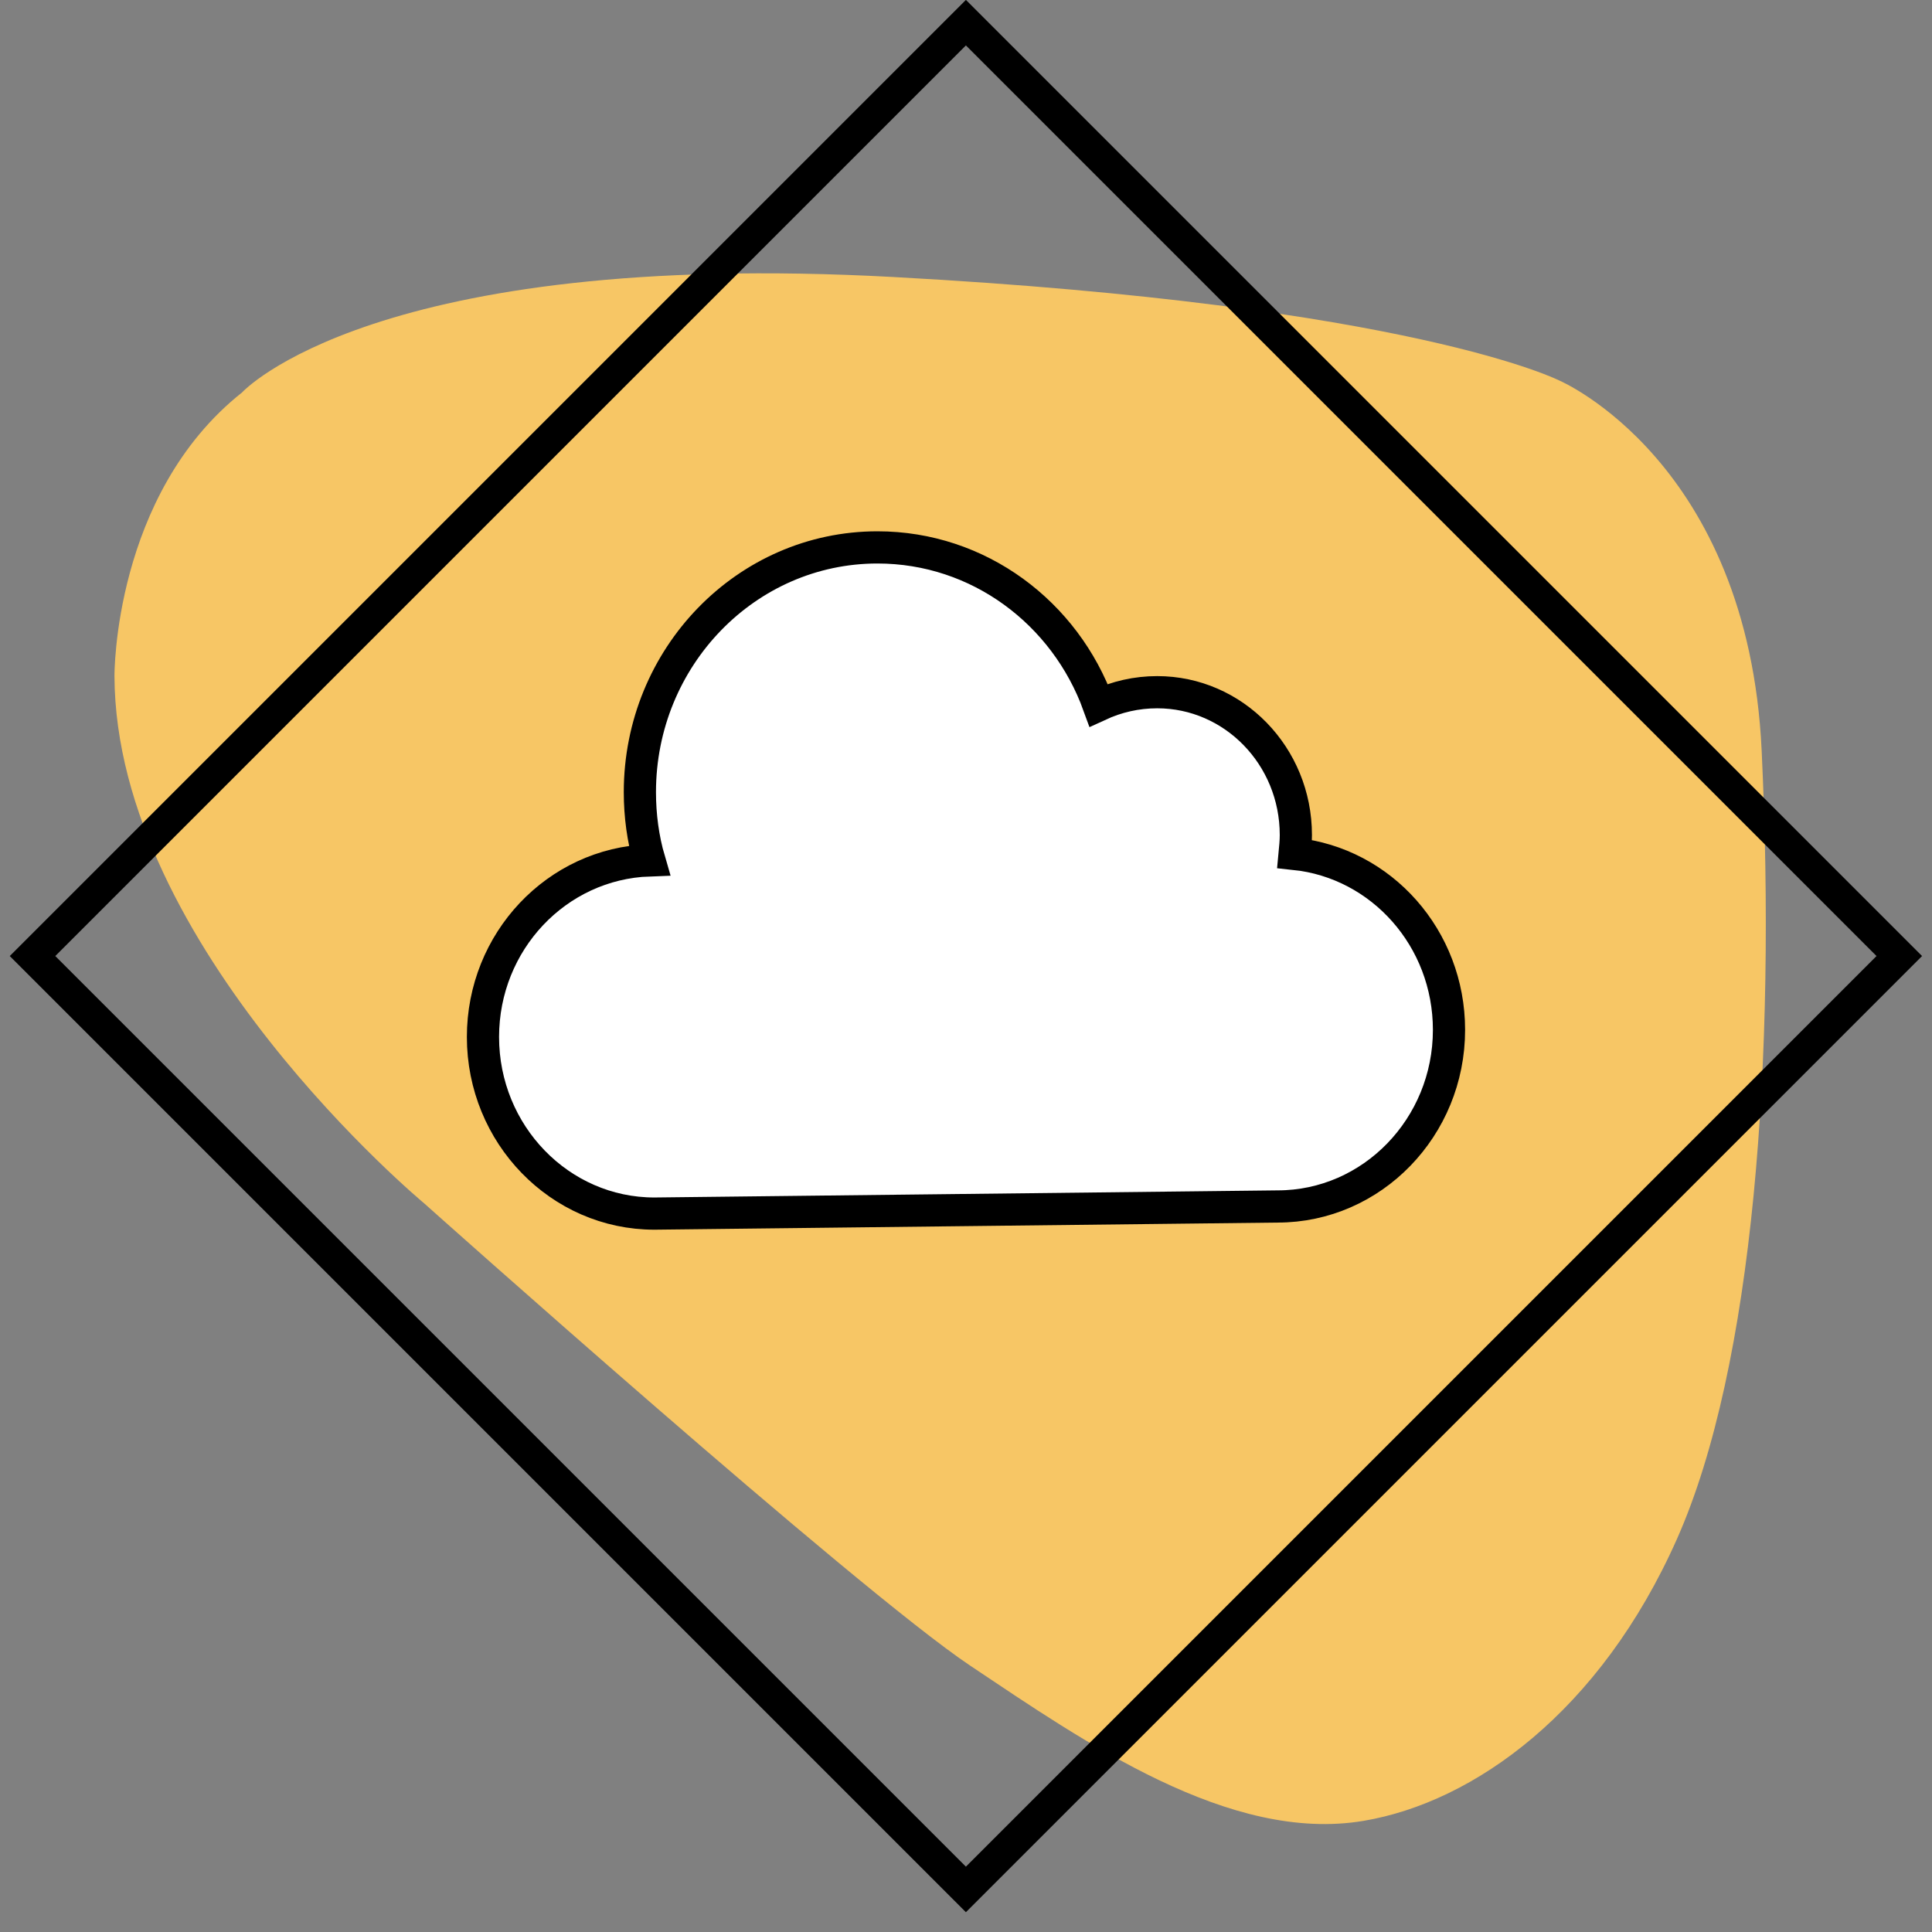 <svg fill="none" height="60" viewBox="0 0 60 60" width="60" xmlns="http://www.w3.org/2000/svg"><rect x="0" y="0" width="60" height="60" fill="#808080" stroke="none"/><path d="m7.522 12.183s4.081-4.458 20.225-3.58 20.697 3.223 20.697 3.223 5.844 2.51 6.266 11.484c.45 9.578-.243 19.11-2.63 24.483-2.387 5.373-6.312 8.178-9.732 8.755-4.159.701-8.659-2.441-12.209-4.814-3.549-2.373-16.965-14.362-16.965-14.362s-9.592-7.965-9.619-16.379c0 0-.04-5.638 3.967-8.809z" fill="#f7c665"/><g stroke="#000"><path d="m39.677 37.468c2.935 0 5.323-2.46 5.323-5.485 0-2.843-2.094-5.183-4.795-5.465.019-.202.039-.383.039-.585 0-2.46-1.937-4.436-4.305-4.436-.646 0-1.252.141-1.82.403-1.037-2.864-3.718-4.9-6.869-4.9-4.071 0-7.378 3.408-7.378 7.602 0 .726.098 1.452.293 2.117-2.877.101-5.166 2.521-5.166 5.485 0 3.025 2.388 5.485 5.323 5.485z" fill="#fff" stroke-miterlimit="10"/><path d="m30 .707h41v41h-41z" transform="matrix(.707 .707 -.707 .707 9.287 -21.006)"/></g></svg>